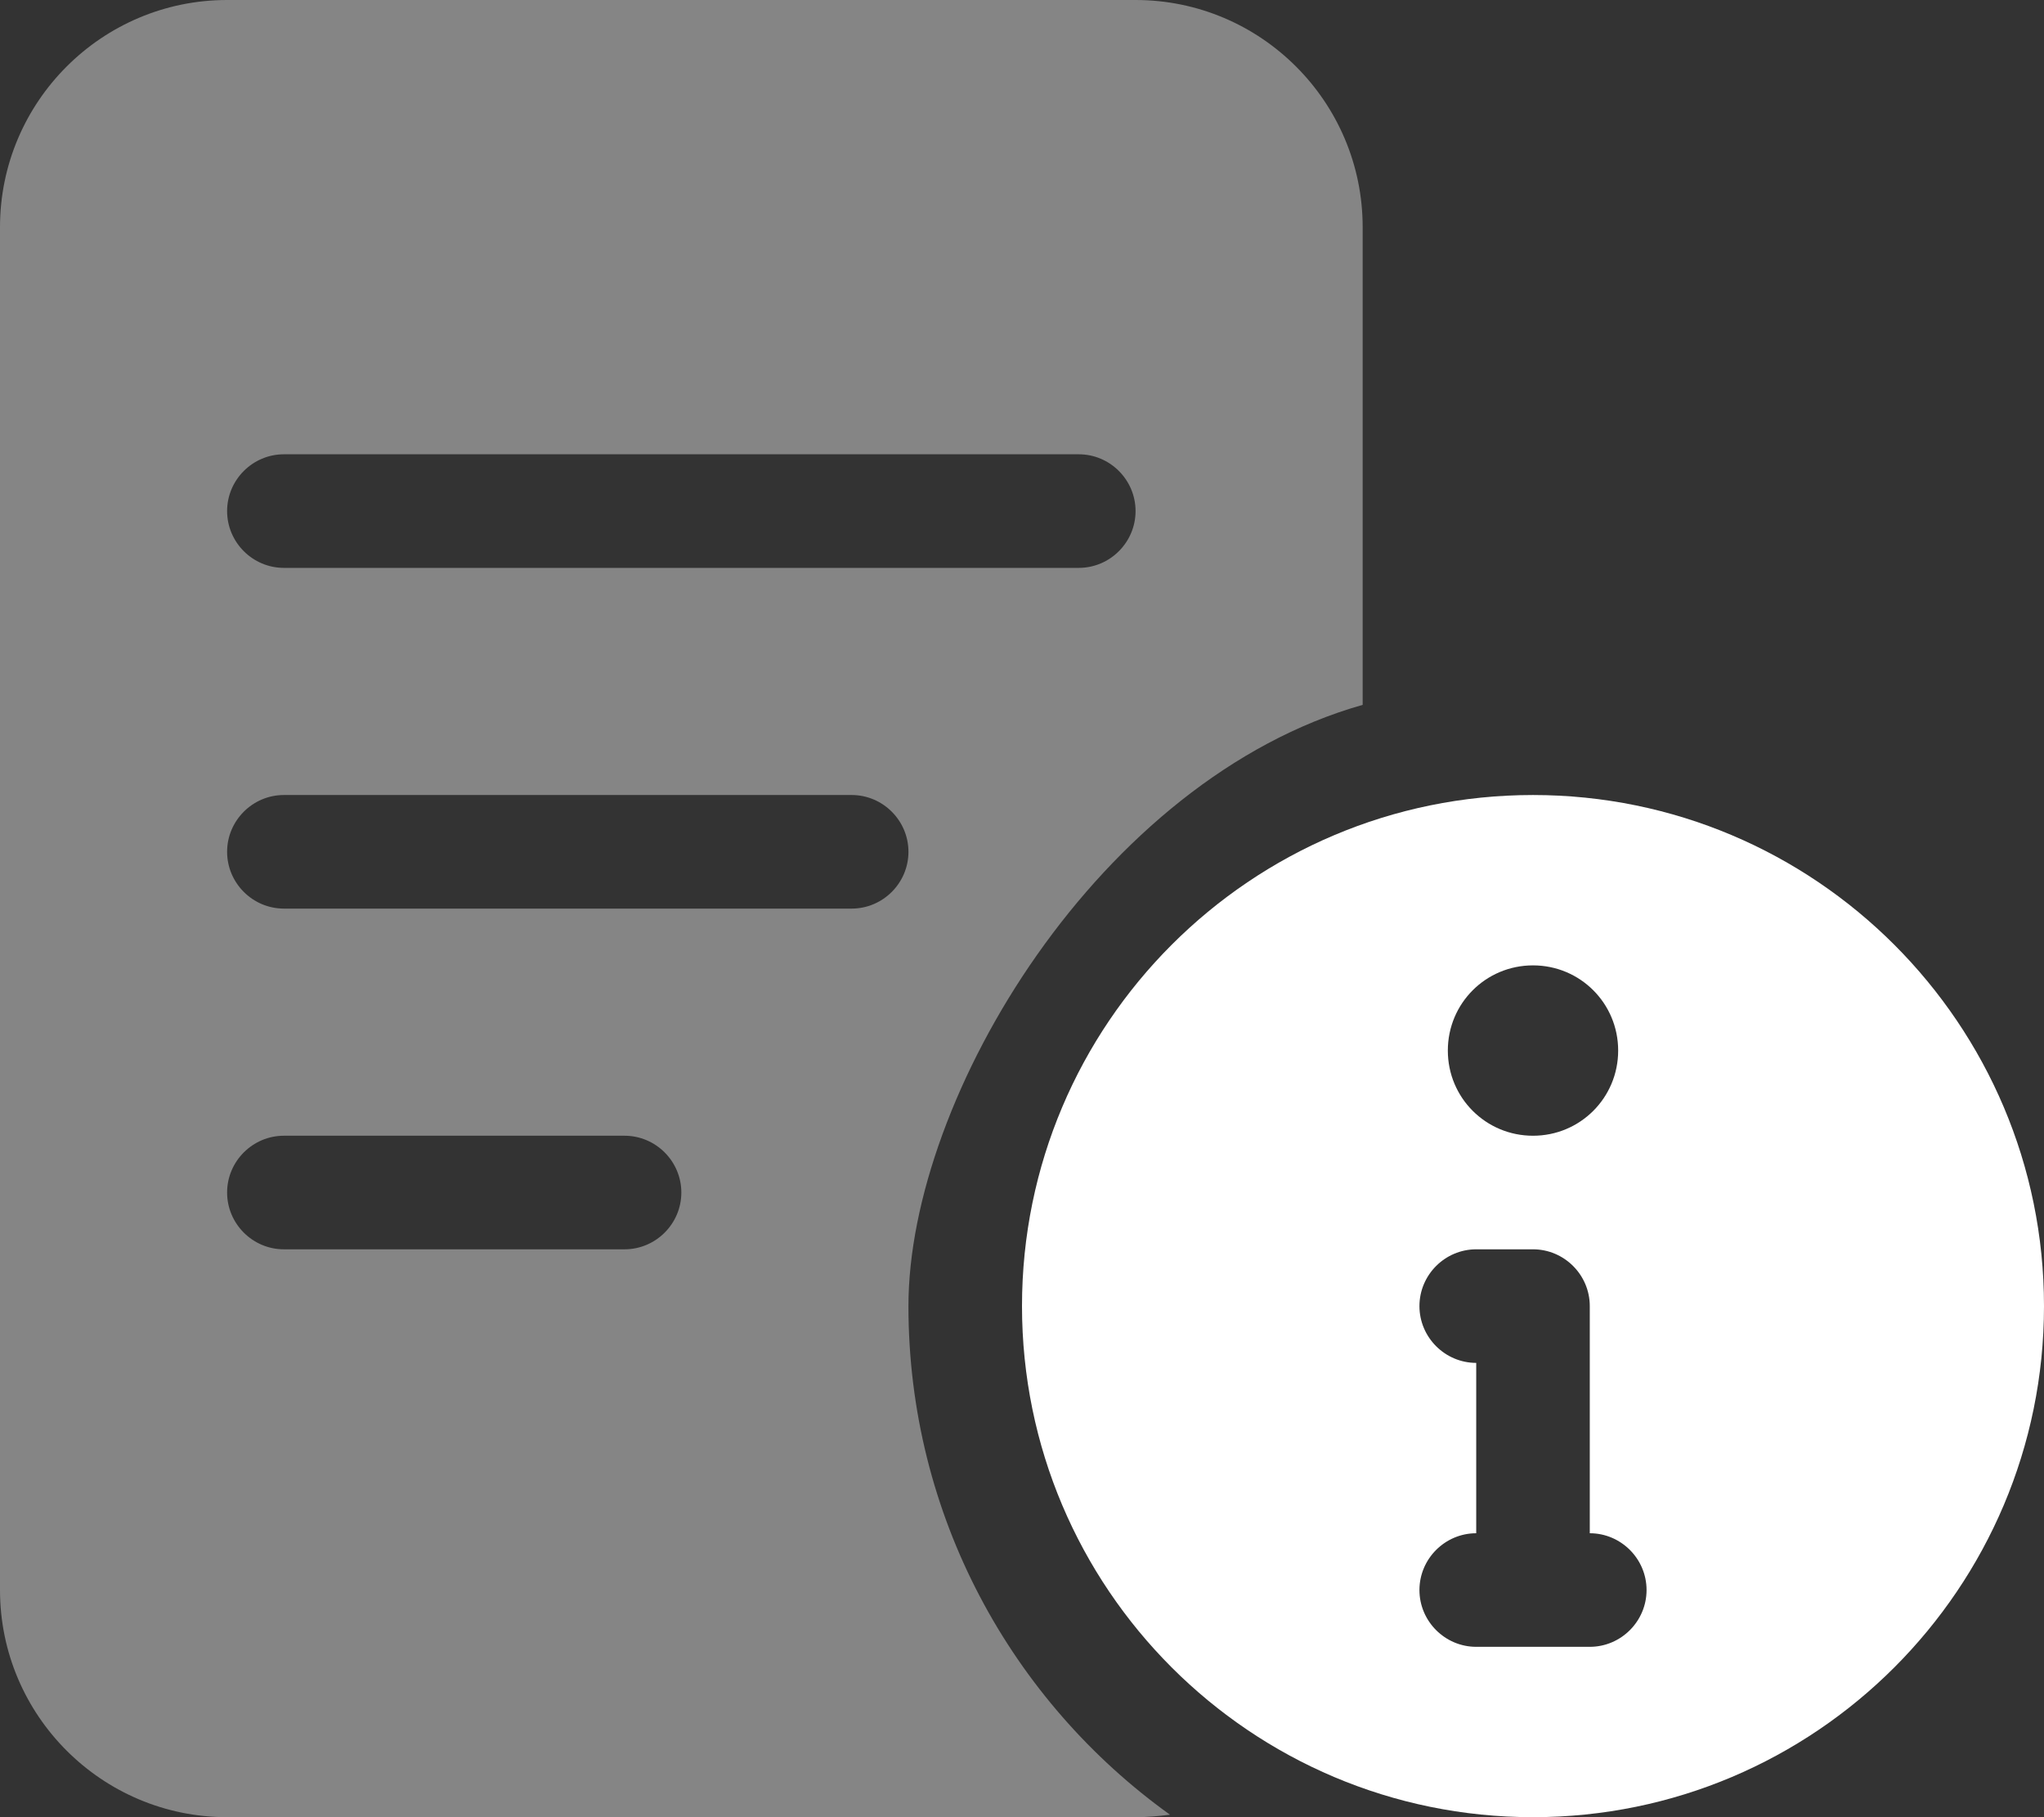 <?xml version="1.0" encoding="UTF-8"?>
<svg xmlns="http://www.w3.org/2000/svg" id="Layer_1" data-name="Layer 1" version="1.1" viewBox="0 0 576 512">
  <rect x="0" y="0" width="576" height="512" fill="#333333" stroke="none"/>
  <defs>
    <style>
      .cls-1, .cls-2 {
        fill: #fff;
        stroke-width: 0px;
      }

      .cls-2 {
        isolation: isolate;
        opacity: .4;
      }
    </style>
  </defs>
  <path class="cls-1" d="M288,368c0-79.5,64.5-144,144-144s144,64.5,144,144-64.5,144-144,144-144-64.5-144-144ZM456,296c0-13.3-10.7-24-24-24s-24,10.7-24,24,10.7,24,24,24,24-10.7,24-24ZM416,352c-8.8,0-16,7.2-16,16s7.2,16,16,16h0v48h0c-8.8,0-16,7.2-16,16s7.2,16,16,16h32c8.8,0,16-7.2,16-16s-7.2-16-16-16v-64c0-8.8-7.2-16-16-16h-16Z"></path>
  <path class="cls-2" d="M64,0C28.7,0,0,28.7,0,64v384c0,35.3,28.7,64,64,64h256c3.3,0,6.6-.3,9.7-.7-44.6-32-73.7-84.2-73.7-143.3s54.1-148.5,128-169.4V64c0-35.3-28.7-64-64-64H64ZM80,128h224c8.8,0,16,7.2,16,16s-7.2,16-16,16H80c-8.8,0-16-7.2-16-16s7.2-16,16-16ZM64,240c0-8.8,7.2-16,16-16h160c8.8,0,16,7.2,16,16s-7.2,16-16,16H80c-8.8,0-16-7.2-16-16ZM64,336c0-8.8,7.2-16,16-16h96c8.8,0,16,7.2,16,16s-7.2,16-16,16h-96c-8.8,0-16-7.2-16-16Z"></path>
</svg>
